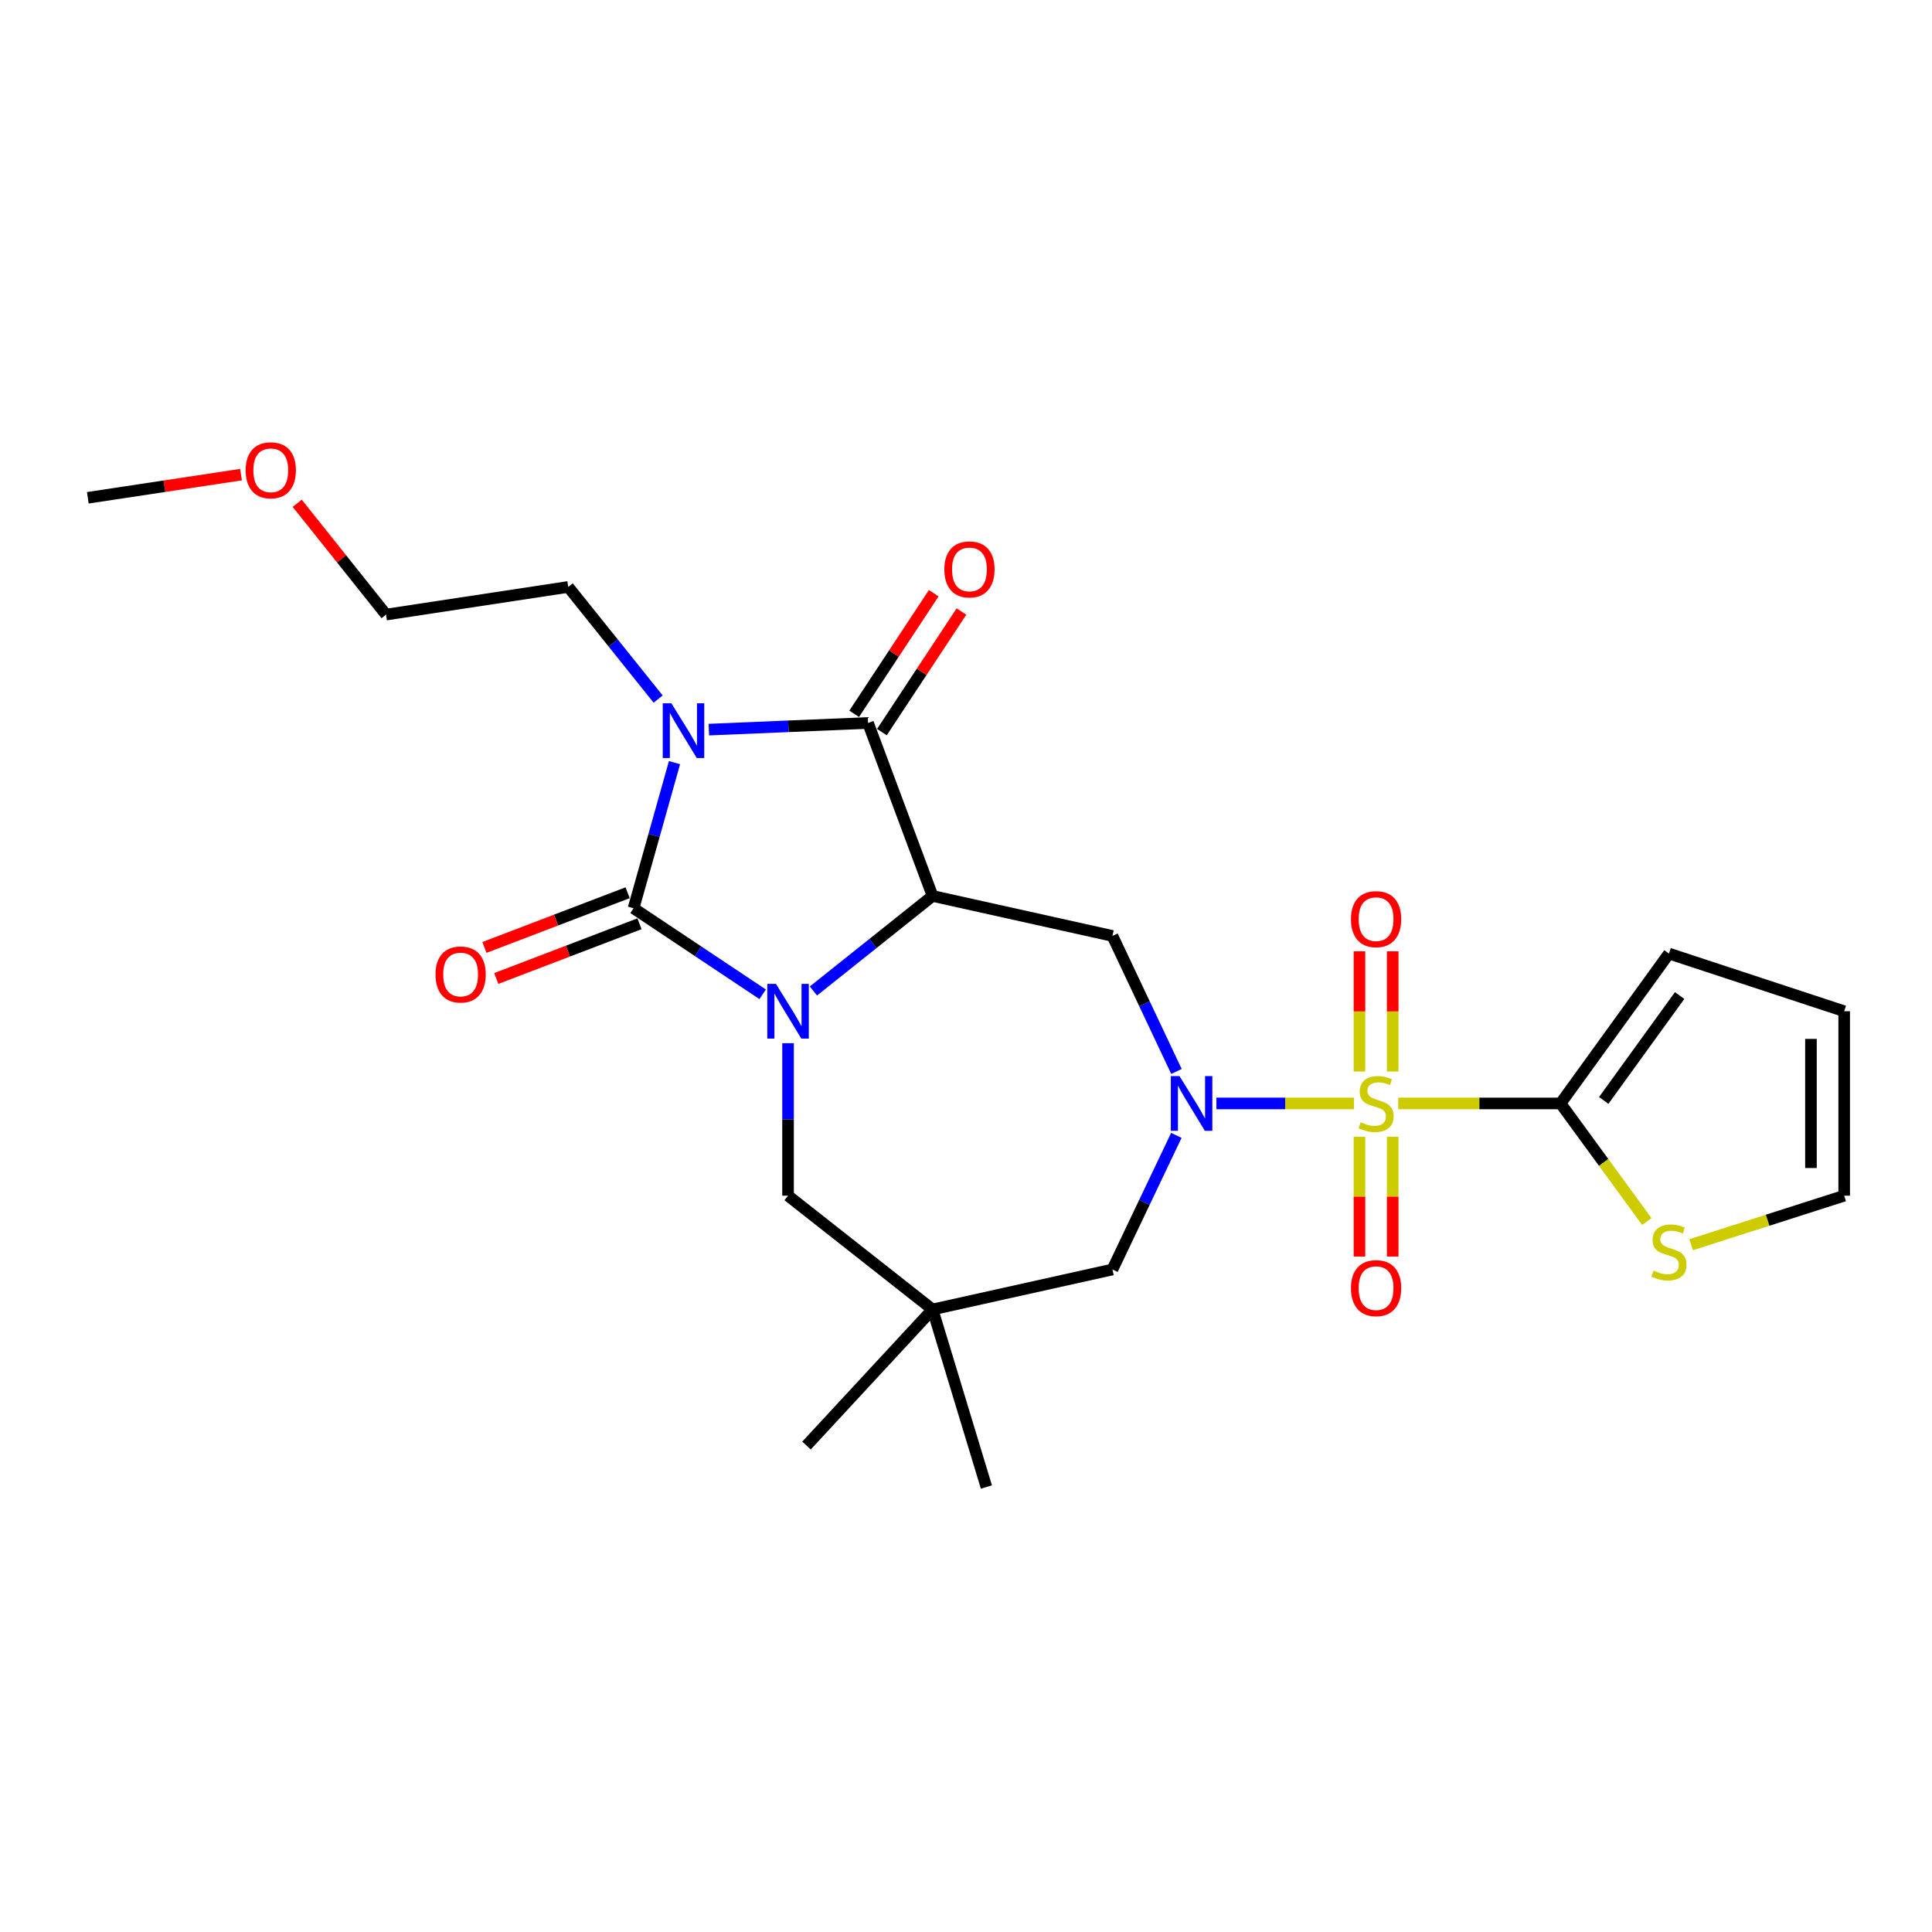 <?xml version='1.0' encoding='iso-8859-1'?>
<svg version='1.1' baseProfile='full'
              xmlns='http://www.w3.org/2000/svg'
                      xmlns:rdkit='http://www.rdkit.org/xml'
                      xmlns:xlink='http://www.w3.org/1999/xlink'
                  xml:space='preserve'
width='1000px' height='1000px' viewBox='0 0 1000 1000'>
<!-- END OF HEADER -->
<rect style='opacity:1.0;fill:#FFFFFF;stroke:none' width='1000' height='1000' x='0' y='0'> </rect>
<path class='bond-2' d='M 349.122,394.746 L 338.526,432.426' style='fill:none;fill-rule:evenodd;stroke:#0000FF;stroke-width:6px;stroke-linecap:butt;stroke-linejoin:miter;stroke-opacity:1' />
<path class='bond-2' d='M 338.526,432.426 L 327.93,470.106' style='fill:none;fill-rule:evenodd;stroke:#000000;stroke-width:6px;stroke-linecap:butt;stroke-linejoin:miter;stroke-opacity:1' />
<path class='bond-4' d='M 366.905,377.65 L 408.099,375.928' style='fill:none;fill-rule:evenodd;stroke:#0000FF;stroke-width:6px;stroke-linecap:butt;stroke-linejoin:miter;stroke-opacity:1' />
<path class='bond-4' d='M 408.099,375.928 L 449.293,374.205' style='fill:none;fill-rule:evenodd;stroke:#000000;stroke-width:6px;stroke-linecap:butt;stroke-linejoin:miter;stroke-opacity:1' />
<path class='bond-19' d='M 340.651,361.832 L 317.383,332.814' style='fill:none;fill-rule:evenodd;stroke:#0000FF;stroke-width:6px;stroke-linecap:butt;stroke-linejoin:miter;stroke-opacity:1' />
<path class='bond-19' d='M 317.383,332.814 L 294.115,303.797' style='fill:none;fill-rule:evenodd;stroke:#000000;stroke-width:6px;stroke-linecap:butt;stroke-linejoin:miter;stroke-opacity:1' />
<path class='bond-0' d='M 700.79,571.137 L 665.195,571.137' style='fill:none;fill-rule:evenodd;stroke:#CCCC00;stroke-width:6px;stroke-linecap:butt;stroke-linejoin:miter;stroke-opacity:1' />
<path class='bond-0' d='M 665.195,571.137 L 629.599,571.137' style='fill:none;fill-rule:evenodd;stroke:#0000FF;stroke-width:6px;stroke-linecap:butt;stroke-linejoin:miter;stroke-opacity:1' />
<path class='bond-7' d='M 723.725,571.137 L 765.731,571.137' style='fill:none;fill-rule:evenodd;stroke:#CCCC00;stroke-width:6px;stroke-linecap:butt;stroke-linejoin:miter;stroke-opacity:1' />
<path class='bond-7' d='M 765.731,571.137 L 807.738,571.137' style='fill:none;fill-rule:evenodd;stroke:#000000;stroke-width:6px;stroke-linecap:butt;stroke-linejoin:miter;stroke-opacity:1' />
<path class='bond-12' d='M 720.857,554.63 L 720.857,523.515' style='fill:none;fill-rule:evenodd;stroke:#CCCC00;stroke-width:6px;stroke-linecap:butt;stroke-linejoin:miter;stroke-opacity:1' />
<path class='bond-12' d='M 720.857,523.515 L 720.857,492.401' style='fill:none;fill-rule:evenodd;stroke:#FF0000;stroke-width:6px;stroke-linecap:butt;stroke-linejoin:miter;stroke-opacity:1' />
<path class='bond-12' d='M 703.658,554.63 L 703.658,523.515' style='fill:none;fill-rule:evenodd;stroke:#CCCC00;stroke-width:6px;stroke-linecap:butt;stroke-linejoin:miter;stroke-opacity:1' />
<path class='bond-12' d='M 703.658,523.515 L 703.658,492.401' style='fill:none;fill-rule:evenodd;stroke:#FF0000;stroke-width:6px;stroke-linecap:butt;stroke-linejoin:miter;stroke-opacity:1' />
<path class='bond-13' d='M 703.658,588.405 L 703.658,619.392' style='fill:none;fill-rule:evenodd;stroke:#CCCC00;stroke-width:6px;stroke-linecap:butt;stroke-linejoin:miter;stroke-opacity:1' />
<path class='bond-13' d='M 703.658,619.392 L 703.658,650.379' style='fill:none;fill-rule:evenodd;stroke:#FF0000;stroke-width:6px;stroke-linecap:butt;stroke-linejoin:miter;stroke-opacity:1' />
<path class='bond-13' d='M 720.857,588.405 L 720.857,619.392' style='fill:none;fill-rule:evenodd;stroke:#CCCC00;stroke-width:6px;stroke-linecap:butt;stroke-linejoin:miter;stroke-opacity:1' />
<path class='bond-13' d='M 720.857,619.392 L 720.857,650.379' style='fill:none;fill-rule:evenodd;stroke:#FF0000;stroke-width:6px;stroke-linecap:butt;stroke-linejoin:miter;stroke-opacity:1' />
<path class='bond-1' d='M 394.75,514.65 L 361.34,492.378' style='fill:none;fill-rule:evenodd;stroke:#0000FF;stroke-width:6px;stroke-linecap:butt;stroke-linejoin:miter;stroke-opacity:1' />
<path class='bond-1' d='M 361.34,492.378 L 327.93,470.106' style='fill:none;fill-rule:evenodd;stroke:#000000;stroke-width:6px;stroke-linecap:butt;stroke-linejoin:miter;stroke-opacity:1' />
<path class='bond-9' d='M 407.893,539.958 L 407.893,579.425' style='fill:none;fill-rule:evenodd;stroke:#0000FF;stroke-width:6px;stroke-linecap:butt;stroke-linejoin:miter;stroke-opacity:1' />
<path class='bond-9' d='M 407.893,579.425 L 407.893,618.891' style='fill:none;fill-rule:evenodd;stroke:#000000;stroke-width:6px;stroke-linecap:butt;stroke-linejoin:miter;stroke-opacity:1' />
<path class='bond-25' d='M 421.025,512.935 L 451.856,488.339' style='fill:none;fill-rule:evenodd;stroke:#0000FF;stroke-width:6px;stroke-linecap:butt;stroke-linejoin:miter;stroke-opacity:1' />
<path class='bond-25' d='M 451.856,488.339 L 482.687,463.742' style='fill:none;fill-rule:evenodd;stroke:#000000;stroke-width:6px;stroke-linecap:butt;stroke-linejoin:miter;stroke-opacity:1' />
<path class='bond-14' d='M 324.86,462.073 L 287.803,476.234' style='fill:none;fill-rule:evenodd;stroke:#000000;stroke-width:6px;stroke-linecap:butt;stroke-linejoin:miter;stroke-opacity:1' />
<path class='bond-14' d='M 287.803,476.234 L 250.747,490.395' style='fill:none;fill-rule:evenodd;stroke:#FF0000;stroke-width:6px;stroke-linecap:butt;stroke-linejoin:miter;stroke-opacity:1' />
<path class='bond-14' d='M 330.999,478.138 L 293.943,492.3' style='fill:none;fill-rule:evenodd;stroke:#000000;stroke-width:6px;stroke-linecap:butt;stroke-linejoin:miter;stroke-opacity:1' />
<path class='bond-14' d='M 293.943,492.3 L 256.886,506.461' style='fill:none;fill-rule:evenodd;stroke:#FF0000;stroke-width:6px;stroke-linecap:butt;stroke-linejoin:miter;stroke-opacity:1' />
<path class='bond-3' d='M 482.687,463.742 L 449.293,374.205' style='fill:none;fill-rule:evenodd;stroke:#000000;stroke-width:6px;stroke-linecap:butt;stroke-linejoin:miter;stroke-opacity:1' />
<path class='bond-6' d='M 482.687,463.742 L 575.797,484.438' style='fill:none;fill-rule:evenodd;stroke:#000000;stroke-width:6px;stroke-linecap:butt;stroke-linejoin:miter;stroke-opacity:1' />
<path class='bond-15' d='M 456.471,378.941 L 477.062,347.731' style='fill:none;fill-rule:evenodd;stroke:#000000;stroke-width:6px;stroke-linecap:butt;stroke-linejoin:miter;stroke-opacity:1' />
<path class='bond-15' d='M 477.062,347.731 L 497.654,316.522' style='fill:none;fill-rule:evenodd;stroke:#FF0000;stroke-width:6px;stroke-linecap:butt;stroke-linejoin:miter;stroke-opacity:1' />
<path class='bond-15' d='M 442.116,369.47 L 462.707,338.26' style='fill:none;fill-rule:evenodd;stroke:#000000;stroke-width:6px;stroke-linecap:butt;stroke-linejoin:miter;stroke-opacity:1' />
<path class='bond-15' d='M 462.707,338.26 L 483.298,307.051' style='fill:none;fill-rule:evenodd;stroke:#FF0000;stroke-width:6px;stroke-linecap:butt;stroke-linejoin:miter;stroke-opacity:1' />
<path class='bond-5' d='M 608.936,554.58 L 592.367,519.509' style='fill:none;fill-rule:evenodd;stroke:#0000FF;stroke-width:6px;stroke-linecap:butt;stroke-linejoin:miter;stroke-opacity:1' />
<path class='bond-5' d='M 592.367,519.509 L 575.797,484.438' style='fill:none;fill-rule:evenodd;stroke:#000000;stroke-width:6px;stroke-linecap:butt;stroke-linejoin:miter;stroke-opacity:1' />
<path class='bond-10' d='M 608.875,587.677 L 592.336,622.379' style='fill:none;fill-rule:evenodd;stroke:#0000FF;stroke-width:6px;stroke-linecap:butt;stroke-linejoin:miter;stroke-opacity:1' />
<path class='bond-10' d='M 592.336,622.379 L 575.797,657.082' style='fill:none;fill-rule:evenodd;stroke:#000000;stroke-width:6px;stroke-linecap:butt;stroke-linejoin:miter;stroke-opacity:1' />
<path class='bond-11' d='M 807.738,571.137 L 830.066,601.7' style='fill:none;fill-rule:evenodd;stroke:#000000;stroke-width:6px;stroke-linecap:butt;stroke-linejoin:miter;stroke-opacity:1' />
<path class='bond-11' d='M 830.066,601.7 L 852.394,632.263' style='fill:none;fill-rule:evenodd;stroke:#CCCC00;stroke-width:6px;stroke-linecap:butt;stroke-linejoin:miter;stroke-opacity:1' />
<path class='bond-16' d='M 807.738,571.137 L 863.852,493.572' style='fill:none;fill-rule:evenodd;stroke:#000000;stroke-width:6px;stroke-linecap:butt;stroke-linejoin:miter;stroke-opacity:1' />
<path class='bond-16' d='M 830.089,569.583 L 869.369,515.288' style='fill:none;fill-rule:evenodd;stroke:#000000;stroke-width:6px;stroke-linecap:butt;stroke-linejoin:miter;stroke-opacity:1' />
<path class='bond-8' d='M 482.687,677.777 L 407.893,618.891' style='fill:none;fill-rule:evenodd;stroke:#000000;stroke-width:6px;stroke-linecap:butt;stroke-linejoin:miter;stroke-opacity:1' />
<path class='bond-20' d='M 482.687,677.777 L 417.447,748.205' style='fill:none;fill-rule:evenodd;stroke:#000000;stroke-width:6px;stroke-linecap:butt;stroke-linejoin:miter;stroke-opacity:1' />
<path class='bond-21' d='M 482.687,677.777 L 510.558,769.674' style='fill:none;fill-rule:evenodd;stroke:#000000;stroke-width:6px;stroke-linecap:butt;stroke-linejoin:miter;stroke-opacity:1' />
<path class='bond-26' d='M 482.687,677.777 L 575.797,657.082' style='fill:none;fill-rule:evenodd;stroke:#000000;stroke-width:6px;stroke-linecap:butt;stroke-linejoin:miter;stroke-opacity:1' />
<path class='bond-17' d='M 875.313,644.275 L 914.929,631.583' style='fill:none;fill-rule:evenodd;stroke:#CCCC00;stroke-width:6px;stroke-linecap:butt;stroke-linejoin:miter;stroke-opacity:1' />
<path class='bond-17' d='M 914.929,631.583 L 954.545,618.891' style='fill:none;fill-rule:evenodd;stroke:#000000;stroke-width:6px;stroke-linecap:butt;stroke-linejoin:miter;stroke-opacity:1' />
<path class='bond-18' d='M 863.852,493.572 L 954.545,523.411' style='fill:none;fill-rule:evenodd;stroke:#000000;stroke-width:6px;stroke-linecap:butt;stroke-linejoin:miter;stroke-opacity:1' />
<path class='bond-27' d='M 954.545,618.891 L 954.545,523.411' style='fill:none;fill-rule:evenodd;stroke:#000000;stroke-width:6px;stroke-linecap:butt;stroke-linejoin:miter;stroke-opacity:1' />
<path class='bond-27' d='M 937.347,604.569 L 937.347,537.733' style='fill:none;fill-rule:evenodd;stroke:#000000;stroke-width:6px;stroke-linecap:butt;stroke-linejoin:miter;stroke-opacity:1' />
<path class='bond-23' d='M 294.115,303.797 L 199.811,318.11' style='fill:none;fill-rule:evenodd;stroke:#000000;stroke-width:6px;stroke-linecap:butt;stroke-linejoin:miter;stroke-opacity:1' />
<path class='bond-22' d='M 153.837,260.495 L 176.824,289.303' style='fill:none;fill-rule:evenodd;stroke:#FF0000;stroke-width:6px;stroke-linecap:butt;stroke-linejoin:miter;stroke-opacity:1' />
<path class='bond-22' d='M 176.824,289.303 L 199.811,318.11' style='fill:none;fill-rule:evenodd;stroke:#000000;stroke-width:6px;stroke-linecap:butt;stroke-linejoin:miter;stroke-opacity:1' />
<path class='bond-24' d='M 124.757,245.671 L 85.106,251.664' style='fill:none;fill-rule:evenodd;stroke:#FF0000;stroke-width:6px;stroke-linecap:butt;stroke-linejoin:miter;stroke-opacity:1' />
<path class='bond-24' d='M 85.106,251.664 L 45.455,257.657' style='fill:none;fill-rule:evenodd;stroke:#000000;stroke-width:6px;stroke-linecap:butt;stroke-linejoin:miter;stroke-opacity:1' />
<path  class='atom-0' d='M 347.515 364.039
L 356.795 379.039
Q 357.715 380.519, 359.195 383.199
Q 360.675 385.879, 360.755 386.039
L 360.755 364.039
L 364.515 364.039
L 364.515 392.359
L 360.635 392.359
L 350.675 375.959
Q 349.515 374.039, 348.275 371.839
Q 347.075 369.639, 346.715 368.959
L 346.715 392.359
L 343.035 392.359
L 343.035 364.039
L 347.515 364.039
' fill='#0000FF'/>
<path  class='atom-1' d='M 704.258 580.857
Q 704.578 580.977, 705.898 581.537
Q 707.218 582.097, 708.658 582.457
Q 710.138 582.777, 711.578 582.777
Q 714.258 582.777, 715.818 581.497
Q 717.378 580.177, 717.378 577.897
Q 717.378 576.337, 716.578 575.377
Q 715.818 574.417, 714.618 573.897
Q 713.418 573.377, 711.418 572.777
Q 708.898 572.017, 707.378 571.297
Q 705.898 570.577, 704.818 569.057
Q 703.778 567.537, 703.778 564.977
Q 703.778 561.417, 706.178 559.217
Q 708.618 557.017, 713.418 557.017
Q 716.698 557.017, 720.418 558.577
L 719.498 561.657
Q 716.098 560.257, 713.538 560.257
Q 710.778 560.257, 709.258 561.417
Q 707.738 562.537, 707.778 564.497
Q 707.778 566.017, 708.538 566.937
Q 709.338 567.857, 710.458 568.377
Q 711.618 568.897, 713.538 569.497
Q 716.098 570.297, 717.618 571.097
Q 719.138 571.897, 720.218 573.537
Q 721.338 575.137, 721.338 577.897
Q 721.338 581.817, 718.698 583.937
Q 716.098 586.017, 711.738 586.017
Q 709.218 586.017, 707.298 585.457
Q 705.418 584.937, 703.178 584.017
L 704.258 580.857
' fill='#CCCC00'/>
<path  class='atom-2' d='M 401.633 509.251
L 410.913 524.251
Q 411.833 525.731, 413.313 528.411
Q 414.793 531.091, 414.873 531.251
L 414.873 509.251
L 418.633 509.251
L 418.633 537.571
L 414.753 537.571
L 404.793 521.171
Q 403.633 519.251, 402.393 517.051
Q 401.193 514.851, 400.833 514.171
L 400.833 537.571
L 397.153 537.571
L 397.153 509.251
L 401.633 509.251
' fill='#0000FF'/>
<path  class='atom-6' d='M 610.498 556.977
L 619.778 571.977
Q 620.698 573.457, 622.178 576.137
Q 623.658 578.817, 623.738 578.977
L 623.738 556.977
L 627.498 556.977
L 627.498 585.297
L 623.618 585.297
L 613.658 568.897
Q 612.498 566.977, 611.258 564.777
Q 610.058 562.577, 609.698 561.897
L 609.698 585.297
L 606.018 585.297
L 606.018 556.977
L 610.498 556.977
' fill='#0000FF'/>
<path  class='atom-12' d='M 855.852 657.667
Q 856.172 657.787, 857.492 658.347
Q 858.812 658.907, 860.252 659.267
Q 861.732 659.587, 863.172 659.587
Q 865.852 659.587, 867.412 658.307
Q 868.972 656.987, 868.972 654.707
Q 868.972 653.147, 868.172 652.187
Q 867.412 651.227, 866.212 650.707
Q 865.012 650.187, 863.012 649.587
Q 860.492 648.827, 858.972 648.107
Q 857.492 647.387, 856.412 645.867
Q 855.372 644.347, 855.372 641.787
Q 855.372 638.227, 857.772 636.027
Q 860.212 633.827, 865.012 633.827
Q 868.292 633.827, 872.012 635.387
L 871.092 638.467
Q 867.692 637.067, 865.132 637.067
Q 862.372 637.067, 860.852 638.227
Q 859.332 639.347, 859.372 641.307
Q 859.372 642.827, 860.132 643.747
Q 860.932 644.667, 862.052 645.187
Q 863.212 645.707, 865.132 646.307
Q 867.692 647.107, 869.212 647.907
Q 870.732 648.707, 871.812 650.347
Q 872.932 651.947, 872.932 654.707
Q 872.932 658.627, 870.292 660.747
Q 867.692 662.827, 863.332 662.827
Q 860.812 662.827, 858.892 662.267
Q 857.012 661.747, 854.772 660.827
L 855.852 657.667
' fill='#CCCC00'/>
<path  class='atom-13' d='M 699.258 475.747
Q 699.258 468.947, 702.618 465.147
Q 705.978 461.347, 712.258 461.347
Q 718.538 461.347, 721.898 465.147
Q 725.258 468.947, 725.258 475.747
Q 725.258 482.627, 721.858 486.547
Q 718.458 490.427, 712.258 490.427
Q 706.018 490.427, 702.618 486.547
Q 699.258 482.667, 699.258 475.747
M 712.258 487.227
Q 716.578 487.227, 718.898 484.347
Q 721.258 481.427, 721.258 475.747
Q 721.258 470.187, 718.898 467.387
Q 716.578 464.547, 712.258 464.547
Q 707.938 464.547, 705.578 467.347
Q 703.258 470.147, 703.258 475.747
Q 703.258 481.467, 705.578 484.347
Q 707.938 487.227, 712.258 487.227
' fill='#FF0000'/>
<path  class='atom-14' d='M 699.258 666.735
Q 699.258 659.935, 702.618 656.135
Q 705.978 652.335, 712.258 652.335
Q 718.538 652.335, 721.898 656.135
Q 725.258 659.935, 725.258 666.735
Q 725.258 673.615, 721.858 677.535
Q 718.458 681.415, 712.258 681.415
Q 706.018 681.415, 702.618 677.535
Q 699.258 673.655, 699.258 666.735
M 712.258 678.215
Q 716.578 678.215, 718.898 675.335
Q 721.258 672.415, 721.258 666.735
Q 721.258 661.175, 718.898 658.375
Q 716.578 655.535, 712.258 655.535
Q 707.938 655.535, 705.578 658.335
Q 703.258 661.135, 703.258 666.735
Q 703.258 672.455, 705.578 675.335
Q 707.938 678.215, 712.258 678.215
' fill='#FF0000'/>
<path  class='atom-15' d='M 225.421 504.392
Q 225.421 497.592, 228.781 493.792
Q 232.141 489.992, 238.421 489.992
Q 244.701 489.992, 248.061 493.792
Q 251.421 497.592, 251.421 504.392
Q 251.421 511.272, 248.021 515.192
Q 244.621 519.072, 238.421 519.072
Q 232.181 519.072, 228.781 515.192
Q 225.421 511.312, 225.421 504.392
M 238.421 515.872
Q 242.741 515.872, 245.061 512.992
Q 247.421 510.072, 247.421 504.392
Q 247.421 498.832, 245.061 496.032
Q 242.741 493.192, 238.421 493.192
Q 234.101 493.192, 231.741 495.992
Q 229.421 498.792, 229.421 504.392
Q 229.421 510.112, 231.741 512.992
Q 234.101 515.872, 238.421 515.872
' fill='#FF0000'/>
<path  class='atom-16' d='M 488.787 294.723
Q 488.787 287.923, 492.147 284.123
Q 495.507 280.323, 501.787 280.323
Q 508.067 280.323, 511.427 284.123
Q 514.787 287.923, 514.787 294.723
Q 514.787 301.603, 511.387 305.523
Q 507.987 309.403, 501.787 309.403
Q 495.547 309.403, 492.147 305.523
Q 488.787 301.643, 488.787 294.723
M 501.787 306.203
Q 506.107 306.203, 508.427 303.323
Q 510.787 300.403, 510.787 294.723
Q 510.787 289.163, 508.427 286.363
Q 506.107 283.523, 501.787 283.523
Q 497.467 283.523, 495.107 286.323
Q 492.787 289.123, 492.787 294.723
Q 492.787 300.443, 495.107 303.323
Q 497.467 306.203, 501.787 306.203
' fill='#FF0000'/>
<path  class='atom-23' d='M 127.151 243.424
Q 127.151 236.624, 130.511 232.824
Q 133.871 229.024, 140.151 229.024
Q 146.431 229.024, 149.791 232.824
Q 153.151 236.624, 153.151 243.424
Q 153.151 250.304, 149.751 254.224
Q 146.351 258.104, 140.151 258.104
Q 133.911 258.104, 130.511 254.224
Q 127.151 250.344, 127.151 243.424
M 140.151 254.904
Q 144.471 254.904, 146.791 252.024
Q 149.151 249.104, 149.151 243.424
Q 149.151 237.864, 146.791 235.064
Q 144.471 232.224, 140.151 232.224
Q 135.831 232.224, 133.471 235.024
Q 131.151 237.824, 131.151 243.424
Q 131.151 249.144, 133.471 252.024
Q 135.831 254.904, 140.151 254.904
' fill='#FF0000'/>
</svg>
